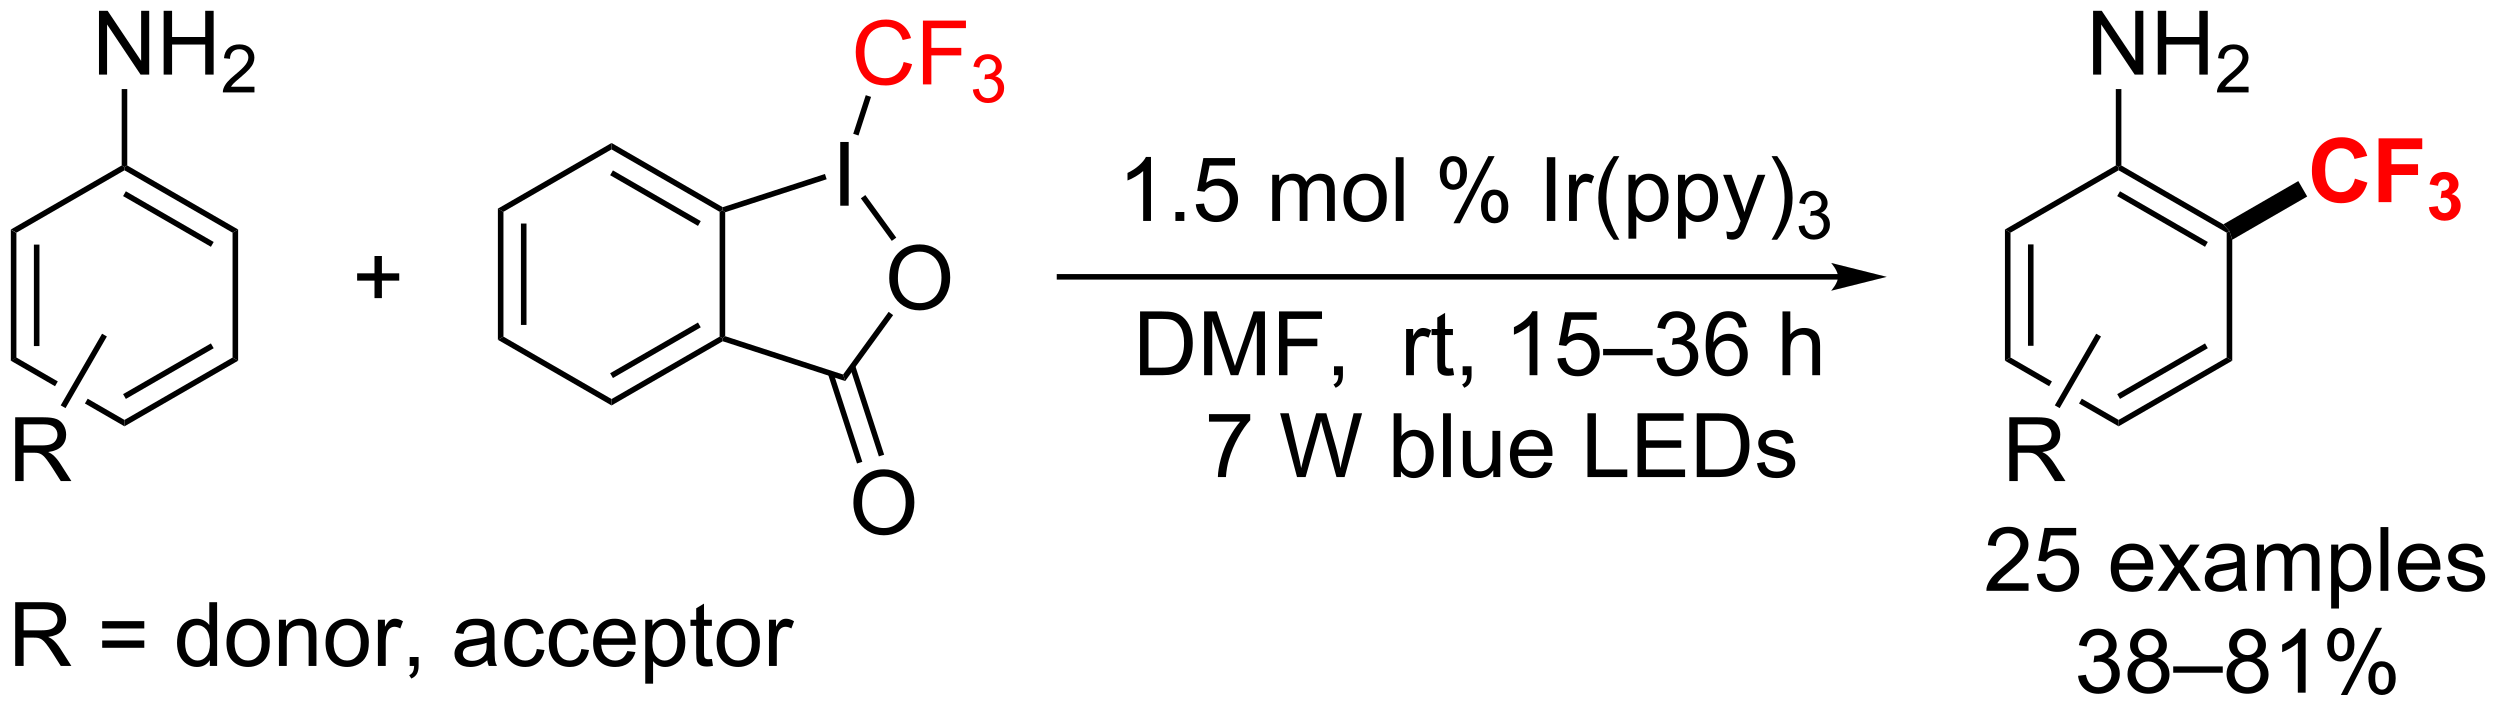 <?xml version="1.0" encoding="UTF-8"?>
<!DOCTYPE svg PUBLIC '-//W3C//DTD SVG 1.0//EN'
          'http://www.w3.org/TR/2001/REC-SVG-20010904/DTD/svg10.dtd'>
<svg stroke-dasharray="none" shape-rendering="auto" xmlns="http://www.w3.org/2000/svg" font-family="'Dialog'" text-rendering="auto" width="616" fill-opacity="1" color-interpolation="auto" color-rendering="auto" preserveAspectRatio="xMidYMid meet" font-size="12px" viewBox="0 0 616 174" fill="black" xmlns:xlink="http://www.w3.org/1999/xlink" stroke="black" image-rendering="auto" stroke-miterlimit="10" stroke-linecap="square" stroke-linejoin="miter" font-style="normal" stroke-width="1" height="174" stroke-dashoffset="0" font-weight="normal" stroke-opacity="1"
><!--Generated by the Batik Graphics2D SVG Generator--><defs id="genericDefs"
  /><g
  ><defs id="defs1"
    ><clipPath clipPathUnits="userSpaceOnUse" id="clipPath1"
      ><path d="M0.89 1.596 L231.518 1.596 L231.518 66.812 L0.89 66.812 L0.89 1.596 Z"
      /></clipPath
      ><clipPath clipPathUnits="userSpaceOnUse" id="clipPath2"
      ><path d="M-0.735 18.93 L-0.735 82.333 L223.481 82.333 L223.481 18.93 Z"
      /></clipPath
    ></defs
    ><g transform="scale(2.667,2.667) translate(-0.89,-1.596) matrix(1.029,0,0,1.029,1.646,-17.876)"
    ><path d="M0.238 39.544 L0.738 39.833 L0.738 51.044 L0.238 51.333 ZM2.308 40.884 L2.308 49.994 L2.808 49.994 L2.808 40.884 Z" stroke="none" clip-path="url(#clipPath2)"
    /></g
    ><g transform="matrix(2.743,0,0,2.743,2.015,-51.924)"
    ><path d="M0.738 51.044 L0.238 51.333 L4.208 53.626 L4.208 53.626 L4.458 53.193 L4.458 53.193 L0.738 51.044 ZM7.143 54.743 L6.893 55.176 L6.893 55.176 L10.447 57.227 L10.447 56.65 L7.143 54.743 Z" stroke="none" clip-path="url(#clipPath2)"
    /></g
    ><g transform="matrix(2.743,0,0,2.743,2.015,-51.924)"
    ><path d="M10.447 57.227 L10.447 56.65 L20.156 51.044 L20.656 51.333 ZM10.572 54.765 L18.461 50.21 L18.211 49.777 L10.322 54.332 Z" stroke="none" clip-path="url(#clipPath2)"
    /></g
    ><g transform="matrix(2.743,0,0,2.743,2.015,-51.924)"
    ><path d="M20.656 51.333 L20.156 51.044 L20.156 39.833 L20.656 39.544 Z" stroke="none" clip-path="url(#clipPath2)"
    /></g
    ><g transform="matrix(2.743,0,0,2.743,2.015,-51.924)"
    ><path d="M20.656 39.544 L20.156 39.833 L10.447 34.227 L10.447 33.939 L10.697 33.794 ZM18.461 40.667 L10.572 36.112 L10.322 36.545 L18.211 41.1 Z" stroke="none" clip-path="url(#clipPath2)"
    /></g
    ><g transform="matrix(2.743,0,0,2.743,2.015,-51.924)"
    ><path d="M10.197 33.794 L10.447 33.939 L10.447 34.227 L0.738 39.833 L0.238 39.544 Z" stroke="none" clip-path="url(#clipPath2)"
    /></g
    ><g transform="matrix(2.743,0,0,2.743,2.015,-51.924)"
    ><path d="M8.156 25.629 L8.156 19.902 L8.935 19.902 L11.943 24.397 L11.943 19.902 L12.669 19.902 L12.669 25.629 L11.891 25.629 L8.883 21.129 L8.883 25.629 L8.156 25.629 ZM13.965 25.629 L13.965 19.902 L14.723 19.902 L14.723 22.254 L17.699 22.254 L17.699 19.902 L18.457 19.902 L18.457 25.629 L17.699 25.629 L17.699 22.928 L14.723 22.928 L14.723 25.629 L13.965 25.629 Z" stroke="none" clip-path="url(#clipPath2)"
    /></g
    ><g transform="matrix(2.743,0,0,2.743,2.015,-51.924)"
    ><path d="M22.123 26.721 L22.123 27.229 L19.283 27.229 Q19.277 27.037 19.346 26.861 Q19.453 26.573 19.691 26.291 Q19.932 26.01 20.383 25.641 Q21.082 25.067 21.328 24.731 Q21.574 24.395 21.574 24.096 Q21.574 23.783 21.35 23.569 Q21.127 23.352 20.766 23.352 Q20.385 23.352 20.156 23.58 Q19.928 23.809 19.926 24.213 L19.383 24.158 Q19.439 23.551 19.803 23.235 Q20.166 22.916 20.777 22.916 Q21.396 22.916 21.756 23.26 Q22.117 23.602 22.117 24.108 Q22.117 24.365 22.012 24.615 Q21.906 24.863 21.66 25.139 Q21.416 25.414 20.848 25.895 Q20.373 26.293 20.238 26.436 Q20.104 26.578 20.016 26.721 L22.123 26.721 Z" stroke="none" clip-path="url(#clipPath2)"
    /></g
    ><g transform="matrix(2.743,0,0,2.743,2.015,-51.924)"
    ><path d="M10.697 33.794 L10.447 33.939 L10.197 33.794 L10.197 26.929 L10.697 26.929 Z" stroke="none" clip-path="url(#clipPath2)"
    /></g
    ><g transform="matrix(2.743,0,0,2.743,2.015,-51.924)"
    ><path d="M0.63 62.142 L0.63 56.415 L3.169 56.415 Q3.935 56.415 4.333 56.569 Q4.732 56.722 4.969 57.113 Q5.208 57.504 5.208 57.978 Q5.208 58.587 4.812 59.006 Q4.419 59.423 3.594 59.535 Q3.896 59.681 4.052 59.822 Q4.383 60.126 4.68 60.582 L5.677 62.142 L4.724 62.142 L3.966 60.949 Q3.633 60.434 3.417 60.16 Q3.203 59.887 3.034 59.777 Q2.865 59.668 2.688 59.626 Q2.56 59.597 2.266 59.597 L1.388 59.597 L1.388 62.142 L0.63 62.142 ZM1.388 58.941 L3.016 58.941 Q3.537 58.941 3.828 58.834 Q4.122 58.728 4.273 58.491 Q4.427 58.254 4.427 57.978 Q4.427 57.572 4.13 57.311 Q3.836 57.048 3.2 57.048 L1.388 57.048 L1.388 58.941 Z" stroke="none" clip-path="url(#clipPath2)"
    /></g
    ><g transform="matrix(2.743,0,0,2.743,2.015,-51.924)"
    ><path d="M8.434 48.907 L8.867 49.157 L5.151 55.592 L4.718 55.342 Z" stroke="none" clip-path="url(#clipPath2)"
    /></g
    ><g transform="matrix(2.743,0,0,2.743,2.015,-51.924)"
    ><path d="M32.906 45.71 L32.906 44.139 L31.346 44.139 L31.346 43.483 L32.906 43.483 L32.906 41.926 L33.571 41.926 L33.571 43.483 L35.128 43.483 L35.128 44.139 L33.571 44.139 L33.571 45.71 L32.906 45.71 Z" stroke="none" clip-path="url(#clipPath2)"
    /></g
    ><g transform="matrix(2.743,0,0,2.743,2.015,-51.924)"
    ><path d="M43.99 37.668 L44.49 37.956 L44.49 49.168 L43.99 49.456 ZM46.06 39.007 L46.06 48.117 L46.56 48.117 L46.56 39.007 Z" stroke="none" clip-path="url(#clipPath2)"
    /></g
    ><g transform="matrix(2.743,0,0,2.743,2.015,-51.924)"
    ><path d="M43.99 49.456 L44.49 49.168 L54.199 54.773 L54.199 55.351 Z" stroke="none" clip-path="url(#clipPath2)"
    /></g
    ><g transform="matrix(2.743,0,0,2.743,2.015,-51.924)"
    ><path d="M54.199 55.351 L54.199 54.773 L63.908 49.168 L64.159 49.312 L64.187 49.584 ZM54.324 52.888 L62.214 48.333 L61.964 47.9 L54.074 52.455 Z" stroke="none" clip-path="url(#clipPath2)"
    /></g
    ><g transform="matrix(2.743,0,0,2.743,2.015,-51.924)"
    ><path d="M64.409 49.13 L64.159 49.312 L63.908 49.168 L63.908 37.956 L64.159 37.812 L64.409 37.994 Z" stroke="none" clip-path="url(#clipPath2)"
    /></g
    ><g transform="matrix(2.743,0,0,2.743,2.015,-51.924)"
    ><path d="M64.187 37.54 L64.159 37.812 L63.908 37.956 L54.199 32.351 L54.199 31.773 ZM62.214 38.791 L54.324 34.236 L54.074 34.669 L61.964 39.224 Z" stroke="none" clip-path="url(#clipPath2)"
    /></g
    ><g transform="matrix(2.743,0,0,2.743,2.015,-51.924)"
    ><path d="M54.199 31.773 L54.199 32.351 L44.49 37.956 L43.99 37.668 Z" stroke="none" clip-path="url(#clipPath2)"
    /></g
    ><g transform="matrix(2.743,0,0,2.743,2.015,-51.924)"
    ><path d="M79.143 43.923 Q79.143 42.496 79.909 41.691 Q80.674 40.884 81.885 40.884 Q82.677 40.884 83.312 41.264 Q83.951 41.642 84.284 42.319 Q84.62 42.996 84.62 43.855 Q84.62 44.728 84.268 45.415 Q83.917 46.103 83.271 46.457 Q82.628 46.811 81.88 46.811 Q81.073 46.811 80.435 46.42 Q79.799 46.027 79.471 45.353 Q79.143 44.676 79.143 43.923 ZM79.924 43.934 Q79.924 44.97 80.479 45.566 Q81.037 46.16 81.878 46.16 Q82.732 46.16 83.284 45.559 Q83.838 44.957 83.838 43.853 Q83.838 43.152 83.602 42.631 Q83.365 42.111 82.909 41.824 Q82.456 41.535 81.888 41.535 Q81.083 41.535 80.503 42.09 Q79.924 42.642 79.924 43.934 Z" stroke="none" clip-path="url(#clipPath2)"
    /></g
    ><g transform="matrix(2.743,0,0,2.743,2.015,-51.924)"
    ><path d="M74.743 37.408 L74.743 31.682 L75.501 31.682 L75.501 37.408 L74.743 37.408 Z" stroke="none" clip-path="url(#clipPath2)"
    /></g
    ><g transform="matrix(2.743,0,0,2.743,2.015,-51.924)"
    ><path d="M64.187 49.584 L64.159 49.312 L64.409 49.13 L75 52.572 L75.191 53.16 Z" stroke="none" clip-path="url(#clipPath2)"
    /></g
    ><g transform="matrix(2.743,0,0,2.743,2.015,-51.924)"
    ><path d="M75.191 53.16 L75 52.572 L79.09 46.943 L79.494 47.237 Z" stroke="none" clip-path="url(#clipPath2)"
    /></g
    ><g transform="matrix(2.743,0,0,2.743,2.015,-51.924)"
    ><path d="M79.776 40.275 L79.372 40.569 L76.593 36.745 L76.998 36.451 Z" stroke="none" clip-path="url(#clipPath2)"
    /></g
    ><g transform="matrix(2.743,0,0,2.743,2.015,-51.924)"
    ><path d="M73.368 34.557 L73.523 35.032 L64.409 37.994 L64.159 37.812 L64.187 37.54 Z" stroke="none" clip-path="url(#clipPath2)"
    /></g
    ><g fill="red" transform="matrix(2.743,0,0,2.743,2.015,-51.924)" stroke="red"
    ><path d="M80.44 24.501 L81.198 24.692 Q80.961 25.626 80.341 26.119 Q79.721 26.608 78.828 26.608 Q77.901 26.608 77.32 26.231 Q76.742 25.853 76.438 25.139 Q76.135 24.423 76.135 23.603 Q76.135 22.707 76.477 22.043 Q76.82 21.376 77.451 21.03 Q78.081 20.684 78.839 20.684 Q79.698 20.684 80.284 21.121 Q80.87 21.559 81.102 22.353 L80.354 22.527 Q80.156 21.902 79.776 21.619 Q79.398 21.332 78.823 21.332 Q78.164 21.332 77.719 21.65 Q77.276 21.965 77.096 22.499 Q76.917 23.033 76.917 23.598 Q76.917 24.329 77.13 24.874 Q77.344 25.418 77.792 25.689 Q78.242 25.957 78.766 25.957 Q79.401 25.957 79.841 25.59 Q80.284 25.223 80.44 24.501 ZM82.171 26.509 L82.171 20.783 L86.035 20.783 L86.035 21.457 L82.928 21.457 L82.928 23.231 L85.616 23.231 L85.616 23.908 L82.928 23.908 L82.928 26.509 L82.171 26.509 Z" stroke="none" clip-path="url(#clipPath2)"
    /></g
    ><g fill="red" transform="matrix(2.743,0,0,2.743,2.015,-51.924)" stroke="red"
    ><path d="M86.653 26.974 L87.18 26.904 Q87.272 27.353 87.489 27.551 Q87.708 27.748 88.022 27.748 Q88.393 27.748 88.649 27.49 Q88.907 27.232 88.907 26.851 Q88.907 26.488 88.669 26.254 Q88.432 26.017 88.065 26.017 Q87.917 26.017 87.694 26.076 L87.753 25.613 Q87.805 25.619 87.837 25.619 Q88.174 25.619 88.444 25.443 Q88.714 25.267 88.714 24.9 Q88.714 24.611 88.516 24.422 Q88.321 24.23 88.01 24.23 Q87.702 24.23 87.497 24.424 Q87.292 24.617 87.233 25.004 L86.706 24.91 Q86.803 24.379 87.145 24.088 Q87.489 23.797 87.999 23.797 Q88.35 23.797 88.645 23.947 Q88.942 24.098 89.098 24.359 Q89.255 24.619 89.255 24.912 Q89.255 25.191 89.104 25.42 Q88.956 25.648 88.663 25.783 Q89.044 25.871 89.255 26.148 Q89.466 26.424 89.466 26.84 Q89.466 27.402 89.055 27.795 Q88.645 28.185 88.018 28.185 Q87.454 28.185 87.079 27.849 Q86.706 27.512 86.653 26.974 Z" stroke="none" clip-path="url(#clipPath2)"
    /></g
    ><g transform="matrix(2.743,0,0,2.743,2.015,-51.924)"
    ><path d="M76.384 31.102 L75.909 30.947 L77.036 27.478 L77.511 27.633 Z" stroke="none" clip-path="url(#clipPath2)"
    /></g
    ><g transform="matrix(2.743,0,0,2.743,2.015,-51.924)"
    ><path d="M75.925 64.126 Q75.925 62.699 76.691 61.894 Q77.456 61.087 78.667 61.087 Q79.459 61.087 80.094 61.467 Q80.732 61.845 81.066 62.522 Q81.402 63.199 81.402 64.058 Q81.402 64.93 81.05 65.618 Q80.698 66.305 80.053 66.66 Q79.409 67.014 78.662 67.014 Q77.855 67.014 77.217 66.623 Q76.581 66.23 76.253 65.555 Q75.925 64.878 75.925 64.126 ZM76.706 64.136 Q76.706 65.173 77.261 65.769 Q77.818 66.363 78.659 66.363 Q79.514 66.363 80.066 65.761 Q80.62 65.16 80.62 64.055 Q80.62 63.355 80.383 62.834 Q80.146 62.313 79.691 62.027 Q79.237 61.738 78.67 61.738 Q77.865 61.738 77.284 62.292 Q76.706 62.845 76.706 64.136 Z" stroke="none" clip-path="url(#clipPath2)"
    /></g
    ><g transform="matrix(2.743,0,0,2.743,2.015,-51.924)"
    ><path d="M73.645 52.549 L76.25 60.566 L76.726 60.411 L74.121 52.395 ZM75.607 51.912 L78.212 59.929 L78.688 59.774 L76.083 51.757 Z" stroke="none" clip-path="url(#clipPath2)"
    /></g
    ><g transform="matrix(2.743,0,0,2.743,2.015,-51.924)"
    ><path d="M164.378 43.548 L94.441 43.548 L94.191 43.548 L94.191 44.048 L94.441 44.048 L164.378 44.048 L164.628 44.048 L164.628 43.548 L164.378 43.548 ZM168.753 43.798 L163.753 42.548 C163.753 42.548 164.378 43.251 164.378 43.798 C164.378 44.345 163.753 45.048 163.753 45.048 Z" stroke="none" clip-path="url(#clipPath2)"
    /></g
    ><g transform="matrix(2.743,0,0,2.743,2.015,-51.924)"
    ><path d="M102.657 38.777 L101.954 38.777 L101.954 34.295 Q101.699 34.538 101.287 34.78 Q100.876 35.022 100.548 35.145 L100.548 34.465 Q101.136 34.186 101.576 33.793 Q102.019 33.397 102.204 33.027 L102.657 33.027 L102.657 38.777 ZM104.851 38.777 L104.851 37.975 L105.653 37.975 L105.653 38.777 L104.851 38.777 ZM106.68 37.277 L107.418 37.215 Q107.501 37.754 107.798 38.025 Q108.097 38.295 108.519 38.295 Q109.027 38.295 109.378 37.913 Q109.73 37.53 109.73 36.897 Q109.73 36.295 109.391 35.949 Q109.055 35.6 108.509 35.6 Q108.168 35.6 107.894 35.757 Q107.621 35.91 107.464 36.155 L106.805 36.069 L107.36 33.129 L110.207 33.129 L110.207 33.801 L107.923 33.801 L107.613 35.34 Q108.128 34.98 108.696 34.98 Q109.446 34.98 109.962 35.501 Q110.477 36.02 110.477 36.835 Q110.477 37.613 110.024 38.178 Q109.472 38.876 108.519 38.876 Q107.738 38.876 107.243 38.439 Q106.751 37.999 106.68 37.277 ZM113.548 38.777 L113.548 34.629 L114.175 34.629 L114.175 35.21 Q114.371 34.905 114.694 34.72 Q115.019 34.535 115.433 34.535 Q115.894 34.535 116.188 34.728 Q116.485 34.918 116.605 35.262 Q117.097 34.535 117.886 34.535 Q118.503 34.535 118.834 34.876 Q119.168 35.217 119.168 35.928 L119.168 38.777 L118.47 38.777 L118.47 36.163 Q118.47 35.741 118.399 35.556 Q118.332 35.371 118.152 35.259 Q117.972 35.145 117.73 35.145 Q117.293 35.145 117.003 35.436 Q116.714 35.725 116.714 36.366 L116.714 38.777 L116.011 38.777 L116.011 36.082 Q116.011 35.613 115.839 35.379 Q115.668 35.145 115.277 35.145 Q114.98 35.145 114.727 35.301 Q114.477 35.457 114.363 35.759 Q114.251 36.059 114.251 36.624 L114.251 38.777 L113.548 38.777 ZM119.949 36.702 Q119.949 35.551 120.589 34.996 Q121.126 34.535 121.894 34.535 Q122.751 34.535 123.293 35.095 Q123.837 35.655 123.837 36.645 Q123.837 37.444 123.595 37.905 Q123.355 38.363 122.897 38.618 Q122.438 38.871 121.894 38.871 Q121.024 38.871 120.485 38.314 Q119.949 37.754 119.949 36.702 ZM120.673 36.702 Q120.673 37.499 121.019 37.897 Q121.368 38.293 121.894 38.293 Q122.418 38.293 122.764 37.895 Q123.113 37.496 123.113 36.678 Q123.113 35.91 122.764 35.514 Q122.415 35.116 121.894 35.116 Q121.368 35.116 121.019 35.512 Q120.673 35.905 120.673 36.702 ZM124.645 38.777 L124.645 33.051 L125.349 33.051 L125.349 38.777 L124.645 38.777 ZM128.599 34.426 Q128.599 33.811 128.906 33.382 Q129.216 32.952 129.802 32.952 Q130.341 32.952 130.692 33.337 Q131.046 33.723 131.046 34.467 Q131.046 35.194 130.69 35.587 Q130.333 35.98 129.809 35.98 Q129.289 35.98 128.942 35.595 Q128.599 35.207 128.599 34.426 ZM129.82 33.436 Q129.559 33.436 129.385 33.663 Q129.21 33.889 129.21 34.496 Q129.21 35.045 129.385 35.272 Q129.562 35.496 129.82 35.496 Q130.085 35.496 130.26 35.27 Q130.434 35.043 130.434 34.441 Q130.434 33.887 130.257 33.663 Q130.083 33.436 129.82 33.436 ZM129.825 38.988 L132.958 32.952 L133.528 32.952 L130.406 38.988 L129.825 38.988 ZM132.302 37.434 Q132.302 36.816 132.609 36.389 Q132.919 35.96 133.507 35.96 Q134.046 35.96 134.401 36.345 Q134.755 36.73 134.755 37.475 Q134.755 38.202 134.395 38.595 Q134.039 38.988 133.512 38.988 Q132.992 38.988 132.645 38.6 Q132.302 38.21 132.302 37.434 ZM133.528 36.444 Q133.262 36.444 133.088 36.67 Q132.914 36.897 132.914 37.504 Q132.914 38.051 133.088 38.277 Q133.265 38.504 133.523 38.504 Q133.794 38.504 133.966 38.277 Q134.14 38.051 134.14 37.449 Q134.14 36.895 133.963 36.67 Q133.789 36.444 133.528 36.444 ZM138.216 38.777 L138.216 33.051 L138.974 33.051 L138.974 38.777 L138.216 38.777 ZM140.212 38.777 L140.212 34.629 L140.845 34.629 L140.845 35.257 Q141.087 34.816 141.29 34.676 Q141.496 34.535 141.743 34.535 Q142.097 34.535 142.464 34.762 L142.222 35.413 Q141.964 35.262 141.707 35.262 Q141.477 35.262 141.292 35.4 Q141.11 35.538 141.032 35.785 Q140.915 36.16 140.915 36.605 L140.915 38.777 L140.212 38.777 ZM144.227 40.462 Q143.644 39.728 143.24 38.743 Q142.839 37.757 142.839 36.702 Q142.839 35.772 143.141 34.92 Q143.493 33.934 144.227 32.952 L144.73 32.952 Q144.259 33.764 144.105 34.113 Q143.868 34.652 143.73 35.238 Q143.563 35.967 143.563 36.707 Q143.563 38.585 144.73 40.462 L144.227 40.462 ZM145.548 40.368 L145.548 34.629 L146.188 34.629 L146.188 35.168 Q146.415 34.85 146.699 34.694 Q146.985 34.535 147.391 34.535 Q147.923 34.535 148.329 34.809 Q148.735 35.082 148.941 35.579 Q149.149 36.077 149.149 36.67 Q149.149 37.309 148.92 37.819 Q148.691 38.327 148.256 38.6 Q147.821 38.871 147.339 38.871 Q146.988 38.871 146.709 38.723 Q146.43 38.574 146.251 38.348 L146.251 40.368 L145.548 40.368 ZM146.183 36.725 Q146.183 37.527 146.506 37.91 Q146.832 38.293 147.292 38.293 Q147.761 38.293 148.095 37.897 Q148.43 37.499 148.43 36.668 Q148.43 35.874 148.102 35.48 Q147.777 35.085 147.324 35.085 Q146.876 35.085 146.53 35.507 Q146.183 35.926 146.183 36.725 ZM149.997 40.368 L149.997 34.629 L150.637 34.629 L150.637 35.168 Q150.864 34.85 151.148 34.694 Q151.434 34.535 151.841 34.535 Q152.372 34.535 152.778 34.809 Q153.184 35.082 153.39 35.579 Q153.599 36.077 153.599 36.67 Q153.599 37.309 153.369 37.819 Q153.14 38.327 152.705 38.6 Q152.27 38.871 151.789 38.871 Q151.437 38.871 151.158 38.723 Q150.88 38.574 150.7 38.348 L150.7 40.368 L149.997 40.368 ZM150.632 36.725 Q150.632 37.527 150.955 37.91 Q151.281 38.293 151.742 38.293 Q152.21 38.293 152.544 37.897 Q152.88 37.499 152.88 36.668 Q152.88 35.874 152.552 35.48 Q152.226 35.085 151.773 35.085 Q151.325 35.085 150.979 35.507 Q150.632 35.926 150.632 36.725 ZM154.415 40.376 L154.337 39.715 Q154.566 39.777 154.738 39.777 Q154.972 39.777 155.113 39.699 Q155.253 39.621 155.345 39.48 Q155.41 39.376 155.558 38.957 Q155.579 38.9 155.621 38.785 L154.048 34.629 L154.805 34.629 L155.667 37.03 Q155.837 37.488 155.97 37.991 Q156.089 37.507 156.259 37.045 L157.144 34.629 L157.847 34.629 L156.269 38.848 Q156.016 39.532 155.876 39.79 Q155.688 40.137 155.446 40.298 Q155.204 40.462 154.868 40.462 Q154.665 40.462 154.415 40.376 ZM158.907 40.462 L158.402 40.462 Q159.571 38.585 159.571 36.707 Q159.571 35.973 159.402 35.249 Q159.269 34.663 159.032 34.124 Q158.878 33.772 158.402 32.952 L158.907 32.952 Q159.641 33.934 159.993 34.92 Q160.292 35.772 160.292 36.702 Q160.292 37.757 159.889 38.743 Q159.485 39.728 158.907 40.462 Z" stroke="none" clip-path="url(#clipPath2)"
    /></g
    ><g transform="matrix(2.743,0,0,2.743,2.015,-51.924)"
    ><path d="M160.833 39.242 L161.361 39.172 Q161.453 39.621 161.669 39.819 Q161.888 40.016 162.203 40.016 Q162.574 40.016 162.829 39.758 Q163.087 39.5 163.087 39.12 Q163.087 38.756 162.849 38.522 Q162.613 38.285 162.246 38.285 Q162.097 38.285 161.875 38.344 L161.933 37.881 Q161.986 37.887 162.017 37.887 Q162.355 37.887 162.625 37.711 Q162.894 37.535 162.894 37.168 Q162.894 36.879 162.697 36.69 Q162.501 36.498 162.191 36.498 Q161.882 36.498 161.677 36.692 Q161.472 36.885 161.413 37.272 L160.886 37.178 Q160.984 36.647 161.326 36.356 Q161.669 36.065 162.179 36.065 Q162.531 36.065 162.826 36.215 Q163.123 36.366 163.279 36.627 Q163.435 36.887 163.435 37.18 Q163.435 37.459 163.285 37.688 Q163.136 37.916 162.843 38.051 Q163.224 38.139 163.435 38.416 Q163.646 38.692 163.646 39.108 Q163.646 39.67 163.236 40.063 Q162.826 40.453 162.199 40.453 Q161.634 40.453 161.259 40.117 Q160.886 39.78 160.833 39.242 Z" stroke="none" clip-path="url(#clipPath2)"
    /></g
    ><g transform="matrix(2.743,0,0,2.743,2.015,-51.924)"
    ><path d="M101.675 52.632 L101.675 46.905 L103.649 46.905 Q104.316 46.905 104.668 46.986 Q105.16 47.1 105.509 47.397 Q105.962 47.78 106.186 48.376 Q106.41 48.97 106.41 49.736 Q106.41 50.389 106.256 50.895 Q106.105 51.397 105.865 51.728 Q105.628 52.056 105.345 52.246 Q105.063 52.436 104.662 52.535 Q104.261 52.632 103.743 52.632 L101.675 52.632 ZM102.433 51.954 L103.657 51.954 Q104.222 51.954 104.545 51.85 Q104.868 51.743 105.058 51.553 Q105.329 51.282 105.477 50.829 Q105.628 50.374 105.628 49.725 Q105.628 48.827 105.334 48.345 Q105.04 47.861 104.618 47.697 Q104.313 47.579 103.636 47.579 L102.433 47.579 L102.433 51.954 ZM107.429 52.632 L107.429 46.905 L108.57 46.905 L109.927 50.96 Q110.114 51.525 110.2 51.806 Q110.296 51.493 110.505 50.889 L111.874 46.905 L112.895 46.905 L112.895 52.632 L112.164 52.632 L112.164 47.837 L110.499 52.632 L109.817 52.632 L108.161 47.757 L108.161 52.632 L107.429 52.632 ZM114.156 52.632 L114.156 46.905 L118.02 46.905 L118.02 47.579 L114.914 47.579 L114.914 49.353 L117.601 49.353 L117.601 50.03 L114.914 50.03 L114.914 52.632 L114.156 52.632 ZM119.097 52.632 L119.097 51.829 L119.899 51.829 L119.899 52.632 Q119.899 53.074 119.743 53.345 Q119.587 53.616 119.246 53.764 L119.05 53.465 Q119.274 53.366 119.378 53.176 Q119.485 52.988 119.496 52.632 L119.097 52.632 ZM125.575 52.632 L125.575 48.483 L126.208 48.483 L126.208 49.111 Q126.45 48.671 126.653 48.53 Q126.859 48.389 127.106 48.389 Q127.46 48.389 127.828 48.616 L127.585 49.267 Q127.328 49.116 127.07 49.116 Q126.841 49.116 126.656 49.254 Q126.474 49.392 126.395 49.639 Q126.278 50.014 126.278 50.46 L126.278 52.632 L125.575 52.632 ZM129.781 52.001 L129.882 52.624 Q129.585 52.686 129.351 52.686 Q128.968 52.686 128.757 52.566 Q128.546 52.444 128.46 52.246 Q128.375 52.048 128.375 51.415 L128.375 49.03 L127.859 49.03 L127.859 48.483 L128.375 48.483 L128.375 47.454 L129.075 47.032 L129.075 48.483 L129.781 48.483 L129.781 49.03 L129.075 49.03 L129.075 51.454 Q129.075 51.757 129.112 51.842 Q129.148 51.928 129.231 51.98 Q129.317 52.03 129.474 52.03 Q129.591 52.03 129.781 52.001 ZM130.652 52.632 L130.652 51.829 L131.454 51.829 L131.454 52.632 Q131.454 53.074 131.298 53.345 Q131.141 53.616 130.8 53.764 L130.605 53.465 Q130.829 53.366 130.933 53.176 Q131.04 52.988 131.05 52.632 L130.652 52.632 ZM137.368 52.632 L136.665 52.632 L136.665 48.15 Q136.41 48.392 135.998 48.634 Q135.587 48.876 135.259 48.999 L135.259 48.319 Q135.847 48.04 136.287 47.647 Q136.73 47.251 136.915 46.882 L137.368 46.882 L137.368 52.632 ZM139.169 51.132 L139.906 51.069 Q139.989 51.608 140.286 51.879 Q140.585 52.15 141.007 52.15 Q141.515 52.15 141.867 51.767 Q142.218 51.384 142.218 50.751 Q142.218 50.15 141.88 49.803 Q141.544 49.454 140.997 49.454 Q140.656 49.454 140.382 49.611 Q140.109 49.764 139.953 50.009 L139.294 49.923 L139.849 46.983 L142.695 46.983 L142.695 47.655 L140.411 47.655 L140.101 49.194 Q140.617 48.835 141.184 48.835 Q141.934 48.835 142.45 49.355 Q142.966 49.874 142.966 50.689 Q142.966 51.467 142.512 52.032 Q141.96 52.73 141.007 52.73 Q140.226 52.73 139.731 52.293 Q139.239 51.853 139.169 51.132 ZM143.269 50.842 L143.269 50.275 L147.72 50.275 L147.72 50.842 L143.269 50.842 ZM148.07 51.118 L148.773 51.025 Q148.895 51.624 149.184 51.887 Q149.476 52.15 149.895 52.15 Q150.39 52.15 150.731 51.806 Q151.075 51.462 151.075 50.954 Q151.075 50.47 150.757 50.157 Q150.442 49.842 149.953 49.842 Q149.755 49.842 149.458 49.921 L149.536 49.303 Q149.606 49.311 149.648 49.311 Q150.099 49.311 150.458 49.077 Q150.817 48.842 150.817 48.353 Q150.817 47.967 150.554 47.715 Q150.294 47.46 149.88 47.46 Q149.468 47.46 149.195 47.717 Q148.921 47.975 148.843 48.491 L148.14 48.366 Q148.27 47.657 148.726 47.27 Q149.184 46.882 149.864 46.882 Q150.333 46.882 150.726 47.082 Q151.122 47.282 151.33 47.632 Q151.539 47.978 151.539 48.368 Q151.539 48.741 151.338 49.046 Q151.14 49.35 150.75 49.53 Q151.257 49.647 151.539 50.017 Q151.82 50.384 151.82 50.939 Q151.82 51.689 151.273 52.212 Q150.726 52.733 149.89 52.733 Q149.137 52.733 148.637 52.285 Q148.14 51.835 148.07 51.118 ZM156.165 48.306 L155.464 48.361 Q155.371 47.947 155.199 47.759 Q154.915 47.46 154.496 47.46 Q154.16 47.46 153.907 47.647 Q153.574 47.889 153.381 48.355 Q153.191 48.819 153.183 49.678 Q153.438 49.29 153.805 49.103 Q154.173 48.915 154.574 48.915 Q155.277 48.915 155.772 49.434 Q156.266 49.952 156.266 50.772 Q156.266 51.311 156.032 51.775 Q155.8 52.236 155.394 52.483 Q154.988 52.73 154.472 52.73 Q153.595 52.73 153.04 52.085 Q152.485 51.436 152.485 49.952 Q152.485 48.29 153.097 47.538 Q153.634 46.882 154.54 46.882 Q155.214 46.882 155.647 47.262 Q156.079 47.639 156.165 48.306 ZM153.292 50.775 Q153.292 51.139 153.446 51.473 Q153.602 51.803 153.878 51.978 Q154.157 52.15 154.462 52.15 Q154.907 52.15 155.227 51.79 Q155.548 51.431 155.548 50.814 Q155.548 50.22 155.23 49.879 Q154.915 49.538 154.433 49.538 Q153.957 49.538 153.623 49.879 Q153.292 50.22 153.292 50.775 ZM159.384 52.632 L159.384 46.905 L160.087 46.905 L160.087 48.96 Q160.579 48.389 161.329 48.389 Q161.79 48.389 162.128 48.572 Q162.47 48.751 162.615 49.072 Q162.761 49.392 162.761 50.001 L162.761 52.632 L162.058 52.632 L162.058 50.001 Q162.058 49.475 161.829 49.236 Q161.602 48.993 161.183 48.993 Q160.871 48.993 160.595 49.157 Q160.321 49.319 160.204 49.598 Q160.087 49.874 160.087 50.361 L160.087 52.632 L159.384 52.632 Z" stroke="none" clip-path="url(#clipPath2)"
    /></g
    ><g transform="matrix(2.743,0,0,2.743,2.015,-51.924)"
    ><path d="M107.866 56.805 L107.866 56.128 L111.572 56.128 L111.572 56.675 Q111.025 57.258 110.489 58.224 Q109.952 59.188 109.658 60.206 Q109.447 60.925 109.389 61.782 L108.665 61.782 Q108.679 61.104 108.931 60.149 Q109.186 59.19 109.66 58.302 Q110.134 57.414 110.671 56.805 L107.866 56.805 ZM115.775 61.782 L114.257 56.055 L115.033 56.055 L115.905 59.807 Q116.046 60.399 116.147 60.979 Q116.366 60.063 116.405 59.922 L117.494 56.055 L118.408 56.055 L119.228 58.953 Q119.538 60.032 119.673 60.979 Q119.783 60.438 119.96 59.735 L120.858 56.055 L121.619 56.055 L120.048 61.782 L119.319 61.782 L118.111 57.417 Q117.96 56.87 117.931 56.745 Q117.843 57.141 117.764 57.417 L116.548 61.782 L115.775 61.782 ZM125.108 61.782 L124.455 61.782 L124.455 56.055 L125.158 56.055 L125.158 58.097 Q125.603 57.539 126.296 57.539 Q126.679 57.539 127.02 57.693 Q127.361 57.847 127.582 58.128 Q127.804 58.407 127.929 58.802 Q128.054 59.196 128.054 59.644 Q128.054 60.711 127.525 61.294 Q126.999 61.875 126.259 61.875 Q125.525 61.875 125.108 61.261 L125.108 61.782 ZM125.1 59.675 Q125.1 60.422 125.304 60.753 Q125.634 61.297 126.202 61.297 Q126.663 61.297 126.999 60.896 Q127.335 60.495 127.335 59.703 Q127.335 58.891 127.012 58.505 Q126.689 58.117 126.233 58.117 Q125.772 58.117 125.436 58.519 Q125.1 58.917 125.1 59.675 ZM128.893 61.782 L128.893 56.055 L129.596 56.055 L129.596 61.782 L128.893 61.782 ZM133.405 61.782 L133.405 61.172 Q132.921 61.875 132.087 61.875 Q131.72 61.875 131.403 61.735 Q131.085 61.594 130.929 61.38 Q130.775 61.167 130.712 60.86 Q130.671 60.651 130.671 60.203 L130.671 57.633 L131.374 57.633 L131.374 59.932 Q131.374 60.485 131.416 60.675 Q131.483 60.953 131.697 61.112 Q131.913 61.269 132.228 61.269 Q132.546 61.269 132.822 61.107 Q133.1 60.946 133.215 60.667 Q133.33 60.386 133.33 59.854 L133.33 57.633 L134.033 57.633 L134.033 61.782 L133.405 61.782 ZM137.974 60.446 L138.701 60.534 Q138.529 61.172 138.063 61.524 Q137.599 61.875 136.878 61.875 Q135.966 61.875 135.433 61.315 Q134.901 60.753 134.901 59.742 Q134.901 58.696 135.44 58.117 Q135.979 57.539 136.839 57.539 Q137.669 57.539 138.196 58.107 Q138.724 58.672 138.724 59.698 Q138.724 59.761 138.721 59.886 L135.628 59.886 Q135.667 60.571 136.013 60.935 Q136.362 61.297 136.88 61.297 Q137.268 61.297 137.542 61.094 Q137.815 60.891 137.974 60.446 ZM135.667 59.307 L137.982 59.307 Q137.935 58.784 137.716 58.524 Q137.38 58.117 136.846 58.117 Q136.362 58.117 136.031 58.443 Q135.701 58.766 135.667 59.307 ZM141.865 61.782 L141.865 56.055 L142.623 56.055 L142.623 61.104 L145.443 61.104 L145.443 61.782 L141.865 61.782 ZM146.361 61.782 L146.361 56.055 L150.501 56.055 L150.501 56.729 L147.119 56.729 L147.119 58.485 L150.288 58.485 L150.288 59.157 L147.119 59.157 L147.119 61.104 L150.634 61.104 L150.634 61.782 L146.361 61.782 ZM151.681 61.782 L151.681 56.055 L153.655 56.055 Q154.322 56.055 154.673 56.136 Q155.166 56.25 155.514 56.547 Q155.968 56.93 156.192 57.526 Q156.416 58.12 156.416 58.886 Q156.416 59.539 156.262 60.044 Q156.111 60.547 155.871 60.878 Q155.634 61.206 155.35 61.396 Q155.069 61.586 154.668 61.685 Q154.267 61.782 153.749 61.782 L151.681 61.782 ZM152.439 61.104 L153.663 61.104 Q154.228 61.104 154.551 61 Q154.874 60.894 155.064 60.703 Q155.335 60.432 155.483 59.979 Q155.634 59.524 155.634 58.875 Q155.634 57.977 155.34 57.495 Q155.046 57.011 154.624 56.847 Q154.319 56.729 153.642 56.729 L152.439 56.729 L152.439 61.104 ZM157.089 60.542 L157.784 60.432 Q157.841 60.852 158.11 61.076 Q158.378 61.297 158.857 61.297 Q159.341 61.297 159.576 61.099 Q159.81 60.901 159.81 60.636 Q159.81 60.399 159.604 60.261 Q159.458 60.167 158.886 60.024 Q158.112 59.828 157.813 59.685 Q157.513 59.542 157.36 59.292 Q157.206 59.039 157.206 58.735 Q157.206 58.456 157.331 58.222 Q157.458 57.985 157.677 57.828 Q157.841 57.706 158.125 57.623 Q158.409 57.539 158.732 57.539 Q159.221 57.539 159.589 57.68 Q159.958 57.821 160.133 58.06 Q160.31 58.3 160.378 58.703 L159.69 58.797 Q159.643 58.477 159.417 58.297 Q159.193 58.117 158.784 58.117 Q158.3 58.117 158.091 58.279 Q157.886 58.438 157.886 58.651 Q157.886 58.789 157.971 58.899 Q158.058 59.011 158.24 59.086 Q158.346 59.125 158.862 59.266 Q159.607 59.464 159.901 59.591 Q160.198 59.719 160.365 59.961 Q160.534 60.203 160.534 60.563 Q160.534 60.914 160.328 61.224 Q160.123 61.534 159.735 61.706 Q159.349 61.875 158.862 61.875 Q158.052 61.875 157.628 61.539 Q157.206 61.203 157.089 60.542 Z" stroke="none" clip-path="url(#clipPath2)"
    /></g
    ><g transform="matrix(2.743,0,0,2.743,2.015,-51.924)"
    ><path d="M179.367 39.544 L179.867 39.833 L179.867 51.044 L179.367 51.333 ZM181.436 40.884 L181.436 49.994 L181.936 49.994 L181.936 40.884 Z" stroke="none" clip-path="url(#clipPath2)"
    /></g
    ><g transform="matrix(2.743,0,0,2.743,2.015,-51.924)"
    ><path d="M179.867 51.044 L179.367 51.333 L183.337 53.626 L183.587 53.193 L183.587 53.193 L179.867 51.044 ZM186.272 54.743 L186.022 55.176 L186.022 55.176 L189.576 57.227 L189.576 56.65 L186.272 54.743 Z" stroke="none" clip-path="url(#clipPath2)"
    /></g
    ><g transform="matrix(2.743,0,0,2.743,2.015,-51.924)"
    ><path d="M189.576 57.227 L189.576 56.65 L199.285 51.044 L199.785 51.333 ZM189.701 54.765 L197.59 50.21 L197.34 49.777 L189.451 54.332 Z" stroke="none" clip-path="url(#clipPath2)"
    /></g
    ><g transform="matrix(2.743,0,0,2.743,2.015,-51.924)"
    ><path d="M199.785 51.333 L199.285 51.044 L199.285 39.833 L199.535 39.689 L199.785 40.468 Z" stroke="none" clip-path="url(#clipPath2)"
    /></g
    ><g transform="matrix(2.743,0,0,2.743,2.015,-51.924)"
    ><path d="M198.985 39.083 L199.535 39.689 L199.285 39.833 L189.576 34.227 L189.576 33.939 L189.826 33.794 ZM197.59 40.667 L189.701 36.112 L189.451 36.545 L197.34 41.1 Z" stroke="none" clip-path="url(#clipPath2)"
    /></g
    ><g transform="matrix(2.743,0,0,2.743,2.015,-51.924)"
    ><path d="M189.326 33.794 L189.576 33.939 L189.576 34.227 L179.867 39.833 L179.367 39.544 Z" stroke="none" clip-path="url(#clipPath2)"
    /></g
    ><g transform="matrix(2.743,0,0,2.743,2.015,-51.924)"
    ><path d="M187.285 25.629 L187.285 19.902 L188.064 19.902 L191.072 24.397 L191.072 19.902 L191.798 19.902 L191.798 25.629 L191.019 25.629 L188.012 21.129 L188.012 25.629 L187.285 25.629 ZM193.094 25.629 L193.094 19.902 L193.852 19.902 L193.852 22.254 L196.828 22.254 L196.828 19.902 L197.586 19.902 L197.586 25.629 L196.828 25.629 L196.828 22.928 L193.852 22.928 L193.852 25.629 L193.094 25.629 Z" stroke="none" clip-path="url(#clipPath2)"
    /></g
    ><g transform="matrix(2.743,0,0,2.743,2.015,-51.924)"
    ><path d="M201.252 26.721 L201.252 27.229 L198.412 27.229 Q198.406 27.037 198.475 26.861 Q198.582 26.573 198.82 26.291 Q199.061 26.01 199.512 25.641 Q200.211 25.067 200.457 24.731 Q200.703 24.395 200.703 24.096 Q200.703 23.783 200.478 23.569 Q200.256 23.352 199.895 23.352 Q199.514 23.352 199.285 23.58 Q199.057 23.809 199.055 24.213 L198.512 24.158 Q198.568 23.551 198.932 23.235 Q199.295 22.916 199.906 22.916 Q200.525 22.916 200.885 23.26 Q201.246 23.602 201.246 24.108 Q201.246 24.365 201.141 24.615 Q201.035 24.863 200.789 25.139 Q200.545 25.414 199.977 25.895 Q199.502 26.293 199.367 26.436 Q199.232 26.578 199.145 26.721 L201.252 26.721 Z" stroke="none" clip-path="url(#clipPath2)"
    /></g
    ><g transform="matrix(2.743,0,0,2.743,2.015,-51.924)"
    ><path d="M189.826 33.794 L189.576 33.939 L189.326 33.794 L189.326 26.929 L189.826 26.929 Z" stroke="none" clip-path="url(#clipPath2)"
    /></g
    ><g transform="matrix(2.743,0,0,2.743,2.015,-51.924)"
    ><path d="M179.759 62.142 L179.759 56.415 L182.298 56.415 Q183.064 56.415 183.462 56.569 Q183.861 56.722 184.098 57.113 Q184.337 57.504 184.337 57.978 Q184.337 58.587 183.941 59.006 Q183.548 59.423 182.723 59.535 Q183.025 59.681 183.181 59.822 Q183.512 60.126 183.809 60.582 L184.806 62.142 L183.853 62.142 L183.095 60.949 Q182.762 60.434 182.546 60.16 Q182.332 59.887 182.163 59.777 Q181.994 59.668 181.816 59.626 Q181.689 59.597 181.394 59.597 L180.517 59.597 L180.517 62.142 L179.759 62.142 ZM180.517 58.941 L182.144 58.941 Q182.665 58.941 182.957 58.834 Q183.251 58.728 183.402 58.491 Q183.556 58.254 183.556 57.978 Q183.556 57.572 183.259 57.311 Q182.965 57.048 182.329 57.048 L180.517 57.048 L180.517 58.941 Z" stroke="none" clip-path="url(#clipPath2)"
    /></g
    ><g transform="matrix(2.743,0,0,2.743,2.015,-51.924)"
    ><path d="M187.562 48.907 L187.995 49.157 L184.28 55.592 L183.847 55.342 Z" stroke="none" clip-path="url(#clipPath2)"
    /></g
    ><g transform="matrix(2.743,0,0,2.743,2.015,-51.924)"
    ><path d="M199.785 40.468 L199.535 39.689 L198.985 39.083 L205.718 35.195 L206.518 36.581 Z" stroke="none" clip-path="url(#clipPath2)"
    /></g
    ><g fill="red" transform="matrix(2.743,0,0,2.743,2.015,-51.924)" stroke="red"
    ><path d="M210.807 34.977 L211.927 35.334 Q211.669 36.271 211.07 36.727 Q210.471 37.183 209.549 37.183 Q208.409 37.183 207.674 36.404 Q206.94 35.623 206.94 34.271 Q206.94 32.842 207.677 32.05 Q208.417 31.258 209.62 31.258 Q210.669 31.258 211.325 31.881 Q211.716 32.248 211.911 32.935 L210.768 33.209 Q210.667 32.763 210.344 32.506 Q210.021 32.248 209.56 32.248 Q208.924 32.248 208.526 32.706 Q208.13 33.162 208.13 34.185 Q208.13 35.271 208.521 35.732 Q208.911 36.193 209.536 36.193 Q209.997 36.193 210.328 35.901 Q210.661 35.607 210.807 34.977 ZM212.928 37.084 L212.928 31.357 L216.853 31.357 L216.853 32.326 L214.084 32.326 L214.084 33.68 L216.475 33.68 L216.475 34.649 L214.084 34.649 L214.084 37.084 L212.928 37.084 Z" stroke="none" clip-path="url(#clipPath2)"
    /></g
    ><g fill="red" transform="matrix(2.743,0,0,2.743,2.015,-51.924)" stroke="red"
    ><path d="M217.451 37.543 L218.247 37.447 Q218.285 37.752 218.451 37.914 Q218.618 38.074 218.857 38.074 Q219.111 38.074 219.285 37.881 Q219.46 37.688 219.46 37.359 Q219.46 37.049 219.292 36.867 Q219.126 36.686 218.886 36.686 Q218.728 36.686 218.507 36.746 L218.599 36.076 Q218.933 36.084 219.109 35.932 Q219.285 35.778 219.285 35.522 Q219.285 35.305 219.155 35.176 Q219.027 35.047 218.812 35.047 Q218.601 35.047 218.451 35.194 Q218.302 35.34 218.271 35.621 L217.511 35.492 Q217.591 35.104 217.749 34.871 Q217.91 34.637 218.195 34.504 Q218.482 34.371 218.835 34.371 Q219.443 34.371 219.808 34.758 Q220.111 35.074 220.111 35.473 Q220.111 36.037 219.492 36.375 Q219.861 36.453 220.081 36.729 Q220.304 37.004 220.304 37.395 Q220.304 37.959 219.89 38.359 Q219.478 38.758 218.863 38.758 Q218.279 38.758 217.894 38.422 Q217.511 38.086 217.451 37.543 Z" stroke="none" clip-path="url(#clipPath2)"
    /></g
    ><g transform="matrix(2.743,0,0,2.743,2.015,-51.924)"
    ><path d="M0.63 78.75 L0.63 73.023 L3.169 73.023 Q3.935 73.023 4.333 73.177 Q4.732 73.331 4.969 73.721 Q5.208 74.112 5.208 74.586 Q5.208 75.195 4.812 75.615 Q4.419 76.031 3.594 76.143 Q3.896 76.289 4.052 76.43 Q4.383 76.734 4.68 77.19 L5.677 78.75 L4.724 78.75 L3.966 77.557 Q3.633 77.042 3.417 76.768 Q3.203 76.495 3.034 76.385 Q2.865 76.276 2.688 76.234 Q2.56 76.206 2.266 76.206 L1.388 76.206 L1.388 78.75 L0.63 78.75 ZM1.388 75.549 L3.016 75.549 Q3.537 75.549 3.828 75.443 Q4.122 75.336 4.273 75.099 Q4.427 74.862 4.427 74.586 Q4.427 74.18 4.13 73.919 Q3.836 73.656 3.2 73.656 L1.388 73.656 L1.388 75.549 ZM12.227 75.383 L8.445 75.383 L8.445 74.727 L12.227 74.727 L12.227 75.383 ZM12.227 77.12 L8.445 77.12 L8.445 76.463 L12.227 76.463 L12.227 77.12 ZM18.113 78.75 L18.113 78.227 Q17.72 78.844 16.954 78.844 Q16.457 78.844 16.04 78.57 Q15.626 78.297 15.397 77.807 Q15.168 77.315 15.168 76.68 Q15.168 76.057 15.374 75.552 Q15.582 75.047 15.996 74.779 Q16.41 74.508 16.923 74.508 Q17.298 74.508 17.59 74.667 Q17.884 74.823 18.066 75.078 L18.066 73.023 L18.767 73.023 L18.767 78.75 L18.113 78.75 ZM15.892 76.68 Q15.892 77.477 16.228 77.872 Q16.564 78.266 17.02 78.266 Q17.48 78.266 17.803 77.888 Q18.126 77.51 18.126 76.737 Q18.126 75.885 17.798 75.487 Q17.47 75.088 16.988 75.088 Q16.52 75.088 16.204 75.471 Q15.892 75.854 15.892 76.68 ZM19.609 76.674 Q19.609 75.523 20.25 74.969 Q20.787 74.508 21.555 74.508 Q22.412 74.508 22.953 75.068 Q23.497 75.628 23.497 76.617 Q23.497 77.417 23.255 77.878 Q23.016 78.336 22.557 78.591 Q22.099 78.844 21.555 78.844 Q20.685 78.844 20.146 78.287 Q19.609 77.727 19.609 76.674 ZM20.333 76.674 Q20.333 77.471 20.68 77.87 Q21.029 78.266 21.555 78.266 Q22.078 78.266 22.424 77.867 Q22.773 77.469 22.773 76.651 Q22.773 75.883 22.424 75.487 Q22.076 75.088 21.555 75.088 Q21.029 75.088 20.68 75.484 Q20.333 75.878 20.333 76.674 ZM24.322 78.75 L24.322 74.602 L24.954 74.602 L24.954 75.19 Q25.41 74.508 26.275 74.508 Q26.65 74.508 26.962 74.643 Q27.277 74.776 27.434 74.995 Q27.59 75.213 27.652 75.516 Q27.691 75.711 27.691 76.198 L27.691 78.75 L26.988 78.75 L26.988 76.227 Q26.988 75.797 26.905 75.583 Q26.824 75.37 26.616 75.245 Q26.408 75.117 26.126 75.117 Q25.676 75.117 25.35 75.404 Q25.025 75.688 25.025 76.484 L25.025 78.75 L24.322 78.75 ZM28.508 76.674 Q28.508 75.523 29.148 74.969 Q29.685 74.508 30.453 74.508 Q31.31 74.508 31.852 75.068 Q32.396 75.628 32.396 76.617 Q32.396 77.417 32.154 77.878 Q31.914 78.336 31.456 78.591 Q30.997 78.844 30.453 78.844 Q29.583 78.844 29.044 78.287 Q28.508 77.727 28.508 76.674 ZM29.232 76.674 Q29.232 77.471 29.578 77.87 Q29.927 78.266 30.453 78.266 Q30.977 78.266 31.323 77.867 Q31.672 77.469 31.672 76.651 Q31.672 75.883 31.323 75.487 Q30.974 75.088 30.453 75.088 Q29.927 75.088 29.578 75.484 Q29.232 75.878 29.232 76.674 ZM33.212 78.75 L33.212 74.602 L33.845 74.602 L33.845 75.229 Q34.087 74.789 34.29 74.648 Q34.496 74.508 34.743 74.508 Q35.098 74.508 35.465 74.734 L35.223 75.385 Q34.965 75.234 34.707 75.234 Q34.478 75.234 34.293 75.372 Q34.111 75.51 34.033 75.758 Q33.915 76.133 33.915 76.578 L33.915 78.75 L33.212 78.75 ZM36.066 78.75 L36.066 77.948 L36.868 77.948 L36.868 78.75 Q36.868 79.193 36.712 79.463 Q36.556 79.734 36.215 79.883 L36.02 79.583 Q36.243 79.484 36.348 79.294 Q36.454 79.107 36.465 78.75 L36.066 78.75 ZM43.035 78.237 Q42.645 78.57 42.283 78.708 Q41.923 78.844 41.509 78.844 Q40.824 78.844 40.457 78.51 Q40.09 78.174 40.09 77.656 Q40.09 77.352 40.228 77.099 Q40.368 76.846 40.592 76.695 Q40.816 76.542 41.098 76.463 Q41.306 76.409 41.723 76.359 Q42.574 76.258 42.978 76.117 Q42.98 75.971 42.98 75.932 Q42.98 75.503 42.783 75.328 Q42.512 75.088 41.98 75.088 Q41.486 75.088 41.249 75.263 Q41.012 75.438 40.9 75.878 L40.212 75.784 Q40.306 75.344 40.52 75.073 Q40.736 74.799 41.142 74.654 Q41.548 74.508 42.082 74.508 Q42.613 74.508 42.944 74.633 Q43.277 74.758 43.434 74.948 Q43.59 75.135 43.652 75.424 Q43.689 75.604 43.689 76.073 L43.689 77.01 Q43.689 77.992 43.733 78.253 Q43.777 78.51 43.91 78.75 L43.176 78.75 Q43.066 78.531 43.035 78.237 ZM42.978 76.667 Q42.595 76.823 41.829 76.932 Q41.395 76.995 41.215 77.073 Q41.035 77.151 40.936 77.302 Q40.84 77.453 40.84 77.635 Q40.84 77.917 41.053 78.104 Q41.267 78.292 41.676 78.292 Q42.082 78.292 42.397 78.115 Q42.715 77.938 42.863 77.628 Q42.978 77.391 42.978 76.924 L42.978 76.667 ZM47.484 77.229 L48.177 77.32 Q48.062 78.034 47.596 78.44 Q47.13 78.844 46.45 78.844 Q45.599 78.844 45.081 78.287 Q44.562 77.729 44.562 76.69 Q44.562 76.018 44.784 75.516 Q45.008 75.01 45.464 74.76 Q45.919 74.508 46.453 74.508 Q47.13 74.508 47.56 74.849 Q47.99 75.19 48.109 75.82 L47.427 75.924 Q47.328 75.508 47.081 75.297 Q46.833 75.086 46.482 75.086 Q45.95 75.086 45.617 75.466 Q45.286 75.846 45.286 76.672 Q45.286 77.508 45.607 77.888 Q45.927 78.266 46.443 78.266 Q46.857 78.266 47.133 78.013 Q47.411 77.758 47.484 77.229 ZM51.484 77.229 L52.177 77.32 Q52.062 78.034 51.596 78.44 Q51.13 78.844 50.45 78.844 Q49.599 78.844 49.081 78.287 Q48.562 77.729 48.562 76.69 Q48.562 76.018 48.784 75.516 Q49.008 75.01 49.464 74.76 Q49.919 74.508 50.453 74.508 Q51.13 74.508 51.56 74.849 Q51.99 75.19 52.109 75.82 L51.427 75.924 Q51.328 75.508 51.081 75.297 Q50.833 75.086 50.482 75.086 Q49.95 75.086 49.617 75.466 Q49.286 75.846 49.286 76.672 Q49.286 77.508 49.607 77.888 Q49.927 78.266 50.443 78.266 Q50.857 78.266 51.133 78.013 Q51.411 77.758 51.484 77.229 ZM55.617 77.414 L56.344 77.503 Q56.172 78.141 55.706 78.492 Q55.242 78.844 54.521 78.844 Q53.609 78.844 53.075 78.284 Q52.544 77.721 52.544 76.711 Q52.544 75.664 53.083 75.086 Q53.622 74.508 54.482 74.508 Q55.312 74.508 55.839 75.076 Q56.367 75.641 56.367 76.667 Q56.367 76.729 56.365 76.854 L53.271 76.854 Q53.31 77.539 53.656 77.904 Q54.005 78.266 54.523 78.266 Q54.911 78.266 55.185 78.062 Q55.458 77.859 55.617 77.414 ZM53.31 76.276 L55.625 76.276 Q55.578 75.753 55.359 75.492 Q55.023 75.086 54.49 75.086 Q54.005 75.086 53.675 75.412 Q53.344 75.734 53.31 76.276 ZM57.228 80.341 L57.228 74.602 L57.868 74.602 L57.868 75.141 Q58.095 74.823 58.379 74.667 Q58.665 74.508 59.072 74.508 Q59.603 74.508 60.009 74.781 Q60.415 75.055 60.621 75.552 Q60.829 76.049 60.829 76.643 Q60.829 77.281 60.6 77.792 Q60.371 78.299 59.936 78.573 Q59.501 78.844 59.02 78.844 Q58.668 78.844 58.389 78.695 Q58.111 78.547 57.931 78.32 L57.931 80.341 L57.228 80.341 ZM57.863 76.698 Q57.863 77.5 58.186 77.883 Q58.512 78.266 58.973 78.266 Q59.441 78.266 59.775 77.87 Q60.111 77.471 60.111 76.641 Q60.111 75.846 59.783 75.453 Q59.457 75.057 59.004 75.057 Q58.556 75.057 58.21 75.479 Q57.863 75.898 57.863 76.698 ZM63.211 78.12 L63.312 78.742 Q63.016 78.805 62.781 78.805 Q62.398 78.805 62.188 78.685 Q61.977 78.562 61.891 78.365 Q61.805 78.167 61.805 77.534 L61.805 75.148 L61.289 75.148 L61.289 74.602 L61.805 74.602 L61.805 73.573 L62.505 73.151 L62.505 74.602 L63.211 74.602 L63.211 75.148 L62.505 75.148 L62.505 77.573 Q62.505 77.875 62.542 77.961 Q62.578 78.047 62.661 78.099 Q62.747 78.148 62.904 78.148 Q63.021 78.148 63.211 78.12 ZM63.637 76.674 Q63.637 75.523 64.277 74.969 Q64.814 74.508 65.582 74.508 Q66.439 74.508 66.981 75.068 Q67.525 75.628 67.525 76.617 Q67.525 77.417 67.283 77.878 Q67.043 78.336 66.585 78.591 Q66.126 78.844 65.582 78.844 Q64.712 78.844 64.173 78.287 Q63.637 77.727 63.637 76.674 ZM64.361 76.674 Q64.361 77.471 64.707 77.87 Q65.056 78.266 65.582 78.266 Q66.106 78.266 66.452 77.867 Q66.801 77.469 66.801 76.651 Q66.801 75.883 66.452 75.487 Q66.103 75.088 65.582 75.088 Q65.056 75.088 64.707 75.484 Q64.361 75.878 64.361 76.674 ZM68.341 78.75 L68.341 74.602 L68.974 74.602 L68.974 75.229 Q69.216 74.789 69.419 74.648 Q69.625 74.508 69.872 74.508 Q70.227 74.508 70.594 74.734 L70.352 75.385 Q70.094 75.234 69.836 75.234 Q69.607 75.234 69.422 75.372 Q69.24 75.51 69.162 75.758 Q69.044 76.133 69.044 76.578 L69.044 78.75 L68.341 78.75 Z" stroke="none" clip-path="url(#clipPath2)"
    /></g
    ><g transform="matrix(2.743,0,0,2.743,2.015,-51.924)"
    ><path d="M181.486 71.323 L181.486 72 L177.699 72 Q177.691 71.745 177.782 71.51 Q177.926 71.125 178.243 70.75 Q178.564 70.375 179.165 69.883 Q180.097 69.117 180.426 68.669 Q180.754 68.221 180.754 67.823 Q180.754 67.406 180.454 67.12 Q180.157 66.831 179.676 66.831 Q179.168 66.831 178.863 67.135 Q178.559 67.44 178.556 67.979 L177.832 67.906 Q177.907 67.096 178.392 66.674 Q178.876 66.25 179.691 66.25 Q180.517 66.25 180.996 66.708 Q181.478 67.164 181.478 67.838 Q181.478 68.182 181.337 68.516 Q181.196 68.846 180.868 69.213 Q180.543 69.581 179.785 70.221 Q179.152 70.753 178.972 70.943 Q178.793 71.133 178.676 71.323 L181.486 71.323 ZM182.239 70.5 L182.976 70.438 Q183.06 70.977 183.357 71.247 Q183.656 71.518 184.078 71.518 Q184.586 71.518 184.937 71.135 Q185.289 70.753 185.289 70.12 Q185.289 69.518 184.95 69.172 Q184.614 68.823 184.068 68.823 Q183.726 68.823 183.453 68.979 Q183.18 69.133 183.023 69.378 L182.364 69.292 L182.919 66.352 L185.766 66.352 L185.766 67.023 L183.482 67.023 L183.172 68.562 Q183.687 68.203 184.255 68.203 Q185.005 68.203 185.521 68.724 Q186.036 69.242 186.036 70.057 Q186.036 70.836 185.583 71.401 Q185.031 72.099 184.078 72.099 Q183.297 72.099 182.802 71.662 Q182.31 71.221 182.239 70.5 ZM191.945 70.664 L192.672 70.753 Q192.5 71.391 192.034 71.742 Q191.57 72.094 190.849 72.094 Q189.937 72.094 189.404 71.534 Q188.872 70.971 188.872 69.961 Q188.872 68.914 189.411 68.336 Q189.95 67.758 190.81 67.758 Q191.641 67.758 192.167 68.326 Q192.695 68.891 192.695 69.917 Q192.695 69.979 192.693 70.104 L189.599 70.104 Q189.638 70.789 189.984 71.154 Q190.333 71.516 190.851 71.516 Q191.239 71.516 191.513 71.312 Q191.786 71.109 191.945 70.664 ZM189.638 69.526 L191.953 69.526 Q191.906 69.003 191.687 68.742 Q191.351 68.336 190.818 68.336 Q190.333 68.336 190.002 68.662 Q189.672 68.984 189.638 69.526 ZM193.087 72 L194.603 69.844 L193.199 67.852 L194.079 67.852 L194.715 68.823 Q194.894 69.102 195.004 69.289 Q195.176 69.031 195.321 68.831 L196.019 67.852 L196.861 67.852 L195.426 69.805 L196.97 72 L196.105 72 L195.254 70.711 L195.027 70.362 L193.939 72 L193.087 72 ZM200.262 71.487 Q199.871 71.82 199.509 71.958 Q199.15 72.094 198.736 72.094 Q198.051 72.094 197.684 71.76 Q197.316 71.424 197.316 70.906 Q197.316 70.602 197.454 70.349 Q197.595 70.096 197.819 69.945 Q198.043 69.792 198.324 69.713 Q198.532 69.659 198.949 69.609 Q199.801 69.508 200.204 69.367 Q200.207 69.221 200.207 69.182 Q200.207 68.753 200.009 68.578 Q199.738 68.338 199.207 68.338 Q198.712 68.338 198.475 68.513 Q198.238 68.688 198.126 69.128 L197.439 69.034 Q197.532 68.594 197.746 68.323 Q197.962 68.049 198.368 67.904 Q198.775 67.758 199.309 67.758 Q199.84 67.758 200.17 67.883 Q200.504 68.008 200.66 68.198 Q200.816 68.385 200.879 68.674 Q200.915 68.854 200.915 69.323 L200.915 70.26 Q200.915 71.242 200.959 71.503 Q201.004 71.76 201.137 72 L200.402 72 Q200.293 71.781 200.262 71.487 ZM200.204 69.917 Q199.821 70.073 199.056 70.182 Q198.621 70.245 198.441 70.323 Q198.262 70.401 198.163 70.552 Q198.066 70.703 198.066 70.885 Q198.066 71.167 198.28 71.354 Q198.493 71.542 198.902 71.542 Q199.309 71.542 199.624 71.365 Q199.941 71.188 200.09 70.878 Q200.204 70.641 200.204 70.174 L200.204 69.917 ZM202.005 72 L202.005 67.852 L202.633 67.852 L202.633 68.432 Q202.828 68.128 203.151 67.943 Q203.476 67.758 203.891 67.758 Q204.351 67.758 204.646 67.951 Q204.943 68.141 205.062 68.484 Q205.555 67.758 206.344 67.758 Q206.961 67.758 207.292 68.099 Q207.625 68.44 207.625 69.151 L207.625 72 L206.927 72 L206.927 69.385 Q206.927 68.963 206.857 68.779 Q206.789 68.594 206.609 68.482 Q206.43 68.367 206.187 68.367 Q205.75 68.367 205.461 68.659 Q205.172 68.948 205.172 69.588 L205.172 72 L204.469 72 L204.469 69.305 Q204.469 68.836 204.297 68.602 Q204.125 68.367 203.734 68.367 Q203.437 68.367 203.185 68.523 Q202.935 68.68 202.82 68.982 Q202.708 69.281 202.708 69.846 L202.708 72 L202.005 72 ZM208.669 73.591 L208.669 67.852 L209.31 67.852 L209.31 68.391 Q209.536 68.073 209.82 67.917 Q210.107 67.758 210.513 67.758 Q211.044 67.758 211.45 68.031 Q211.857 68.305 212.062 68.802 Q212.271 69.299 212.271 69.893 Q212.271 70.531 212.042 71.042 Q211.812 71.549 211.377 71.823 Q210.943 72.094 210.461 72.094 Q210.109 72.094 209.831 71.945 Q209.552 71.797 209.372 71.57 L209.372 73.591 L208.669 73.591 ZM209.305 69.948 Q209.305 70.75 209.627 71.133 Q209.953 71.516 210.414 71.516 Q210.883 71.516 211.216 71.12 Q211.552 70.721 211.552 69.891 Q211.552 69.096 211.224 68.703 Q210.898 68.307 210.445 68.307 Q209.997 68.307 209.651 68.729 Q209.305 69.148 209.305 69.948 ZM213.103 72 L213.103 66.273 L213.806 66.273 L213.806 72 L213.103 72 ZM217.734 70.664 L218.461 70.753 Q218.289 71.391 217.823 71.742 Q217.359 72.094 216.638 72.094 Q215.726 72.094 215.193 71.534 Q214.661 70.971 214.661 69.961 Q214.661 68.914 215.2 68.336 Q215.739 67.758 216.599 67.758 Q217.43 67.758 217.956 68.326 Q218.484 68.891 218.484 69.917 Q218.484 69.979 218.482 70.104 L215.388 70.104 Q215.427 70.789 215.773 71.154 Q216.122 71.516 216.641 71.516 Q217.029 71.516 217.302 71.312 Q217.575 71.109 217.734 70.664 ZM215.427 69.526 L217.742 69.526 Q217.695 69.003 217.476 68.742 Q217.141 68.336 216.607 68.336 Q216.122 68.336 215.792 68.662 Q215.461 68.984 215.427 69.526 ZM219.064 70.76 L219.759 70.651 Q219.816 71.07 220.084 71.294 Q220.353 71.516 220.832 71.516 Q221.316 71.516 221.551 71.318 Q221.785 71.12 221.785 70.854 Q221.785 70.617 221.579 70.479 Q221.434 70.385 220.861 70.242 Q220.087 70.047 219.788 69.904 Q219.488 69.76 219.334 69.51 Q219.181 69.258 219.181 68.953 Q219.181 68.674 219.306 68.44 Q219.434 68.203 219.652 68.047 Q219.816 67.924 220.1 67.841 Q220.384 67.758 220.707 67.758 Q221.196 67.758 221.564 67.898 Q221.934 68.039 222.108 68.279 Q222.285 68.518 222.353 68.922 L221.665 69.016 Q221.618 68.695 221.392 68.516 Q221.168 68.336 220.759 68.336 Q220.275 68.336 220.066 68.497 Q219.861 68.656 219.861 68.87 Q219.861 69.008 219.946 69.117 Q220.032 69.229 220.215 69.305 Q220.321 69.344 220.837 69.484 Q221.582 69.682 221.876 69.81 Q222.173 69.938 222.34 70.18 Q222.509 70.422 222.509 70.781 Q222.509 71.133 222.303 71.443 Q222.097 71.753 221.709 71.924 Q221.324 72.094 220.837 72.094 Q220.027 72.094 219.603 71.758 Q219.181 71.422 219.064 70.76 Z" stroke="none" clip-path="url(#clipPath2)"
    /></g
    ><g transform="matrix(2.743,0,0,2.743,2.015,-51.924)"
    ><path d="M185.935 79.637 L186.639 79.543 Q186.761 80.142 187.05 80.405 Q187.342 80.668 187.761 80.668 Q188.256 80.668 188.597 80.325 Q188.941 79.981 188.941 79.473 Q188.941 78.989 188.623 78.676 Q188.308 78.361 187.818 78.361 Q187.62 78.361 187.323 78.439 L187.402 77.822 Q187.472 77.83 187.514 77.83 Q187.964 77.83 188.323 77.595 Q188.683 77.361 188.683 76.871 Q188.683 76.486 188.42 76.233 Q188.159 75.978 187.745 75.978 Q187.334 75.978 187.06 76.236 Q186.787 76.494 186.709 77.009 L186.006 76.884 Q186.136 76.176 186.592 75.788 Q187.05 75.4 187.73 75.4 Q188.198 75.4 188.592 75.6 Q188.988 75.801 189.196 76.15 Q189.404 76.496 189.404 76.887 Q189.404 77.259 189.204 77.564 Q189.006 77.869 188.615 78.048 Q189.123 78.166 189.404 78.535 Q189.685 78.903 189.685 79.457 Q189.685 80.207 189.139 80.731 Q188.592 81.252 187.756 81.252 Q187.003 81.252 186.503 80.804 Q186.006 80.353 185.935 79.637 ZM191.463 78.043 Q191.025 77.884 190.814 77.588 Q190.603 77.291 190.603 76.877 Q190.603 76.252 191.051 75.827 Q191.502 75.4 192.249 75.4 Q192.999 75.4 193.455 75.835 Q193.913 76.27 193.913 76.895 Q193.913 77.293 193.702 77.59 Q193.494 77.884 193.07 78.043 Q193.596 78.215 193.872 78.598 Q194.148 78.981 194.148 79.512 Q194.148 80.246 193.627 80.749 Q193.109 81.249 192.26 81.249 Q191.413 81.249 190.893 80.746 Q190.374 80.244 190.374 79.494 Q190.374 78.934 190.655 78.559 Q190.939 78.181 191.463 78.043 ZM191.322 76.853 Q191.322 77.259 191.583 77.517 Q191.846 77.775 192.265 77.775 Q192.671 77.775 192.929 77.52 Q193.189 77.262 193.189 76.892 Q193.189 76.504 192.921 76.241 Q192.655 75.978 192.257 75.978 Q191.853 75.978 191.588 76.236 Q191.322 76.494 191.322 76.853 ZM191.096 79.496 Q191.096 79.798 191.239 80.08 Q191.382 80.361 191.663 80.515 Q191.945 80.668 192.268 80.668 Q192.773 80.668 193.101 80.345 Q193.429 80.02 193.429 79.52 Q193.429 79.012 193.09 78.681 Q192.752 78.348 192.244 78.348 Q191.749 78.348 191.421 78.676 Q191.096 79.004 191.096 79.496 ZM194.482 79.361 L194.482 78.793 L198.933 78.793 L198.933 79.361 L194.482 79.361 ZM200.361 78.043 Q199.924 77.884 199.713 77.588 Q199.502 77.291 199.502 76.877 Q199.502 76.252 199.95 75.827 Q200.4 75.4 201.148 75.4 Q201.898 75.4 202.353 75.835 Q202.812 76.27 202.812 76.895 Q202.812 77.293 202.601 77.59 Q202.393 77.884 201.968 78.043 Q202.494 78.215 202.77 78.598 Q203.046 78.981 203.046 79.512 Q203.046 80.246 202.525 80.749 Q202.007 81.249 201.158 81.249 Q200.312 81.249 199.791 80.746 Q199.273 80.244 199.273 79.494 Q199.273 78.934 199.554 78.559 Q199.838 78.181 200.361 78.043 ZM200.221 76.853 Q200.221 77.259 200.481 77.517 Q200.744 77.775 201.163 77.775 Q201.57 77.775 201.827 77.52 Q202.088 77.262 202.088 76.892 Q202.088 76.504 201.82 76.241 Q201.554 75.978 201.155 75.978 Q200.752 75.978 200.486 76.236 Q200.221 76.494 200.221 76.853 ZM199.994 79.496 Q199.994 79.798 200.137 80.08 Q200.28 80.361 200.562 80.515 Q200.843 80.668 201.166 80.668 Q201.671 80.668 201.999 80.345 Q202.327 80.02 202.327 79.52 Q202.327 79.012 201.989 78.681 Q201.65 78.348 201.143 78.348 Q200.648 78.348 200.32 78.676 Q199.994 79.004 199.994 79.496 ZM206.378 81.15 L205.675 81.15 L205.675 76.668 Q205.42 76.91 205.008 77.153 Q204.597 77.395 204.269 77.517 L204.269 76.838 Q204.857 76.559 205.297 76.166 Q205.74 75.77 205.925 75.4 L206.378 75.4 L206.378 81.15 ZM208.312 76.798 Q208.312 76.184 208.619 75.754 Q208.929 75.325 209.515 75.325 Q210.054 75.325 210.405 75.71 Q210.76 76.095 210.76 76.84 Q210.76 77.567 210.403 77.96 Q210.046 78.353 209.523 78.353 Q209.002 78.353 208.655 77.968 Q208.312 77.58 208.312 76.798 ZM209.533 75.809 Q209.273 75.809 209.098 76.035 Q208.924 76.262 208.924 76.869 Q208.924 77.418 209.098 77.645 Q209.275 77.869 209.533 77.869 Q209.799 77.869 209.973 77.642 Q210.148 77.416 210.148 76.814 Q210.148 76.259 209.971 76.035 Q209.796 75.809 209.533 75.809 ZM209.538 81.361 L212.671 75.325 L213.241 75.325 L210.119 81.361 L209.538 81.361 ZM212.015 79.806 Q212.015 79.189 212.322 78.762 Q212.632 78.332 213.221 78.332 Q213.76 78.332 214.114 78.718 Q214.468 79.103 214.468 79.848 Q214.468 80.575 214.109 80.968 Q213.752 81.361 213.226 81.361 Q212.705 81.361 212.359 80.973 Q212.015 80.582 212.015 79.806 ZM213.241 78.817 Q212.976 78.817 212.801 79.043 Q212.627 79.27 212.627 79.877 Q212.627 80.423 212.801 80.65 Q212.978 80.877 213.236 80.877 Q213.507 80.877 213.679 80.65 Q213.853 80.423 213.853 79.822 Q213.853 79.267 213.676 79.043 Q213.502 78.817 213.241 78.817 Z" stroke="none" clip-path="url(#clipPath2)"
    /></g
  ></g
></svg
>
